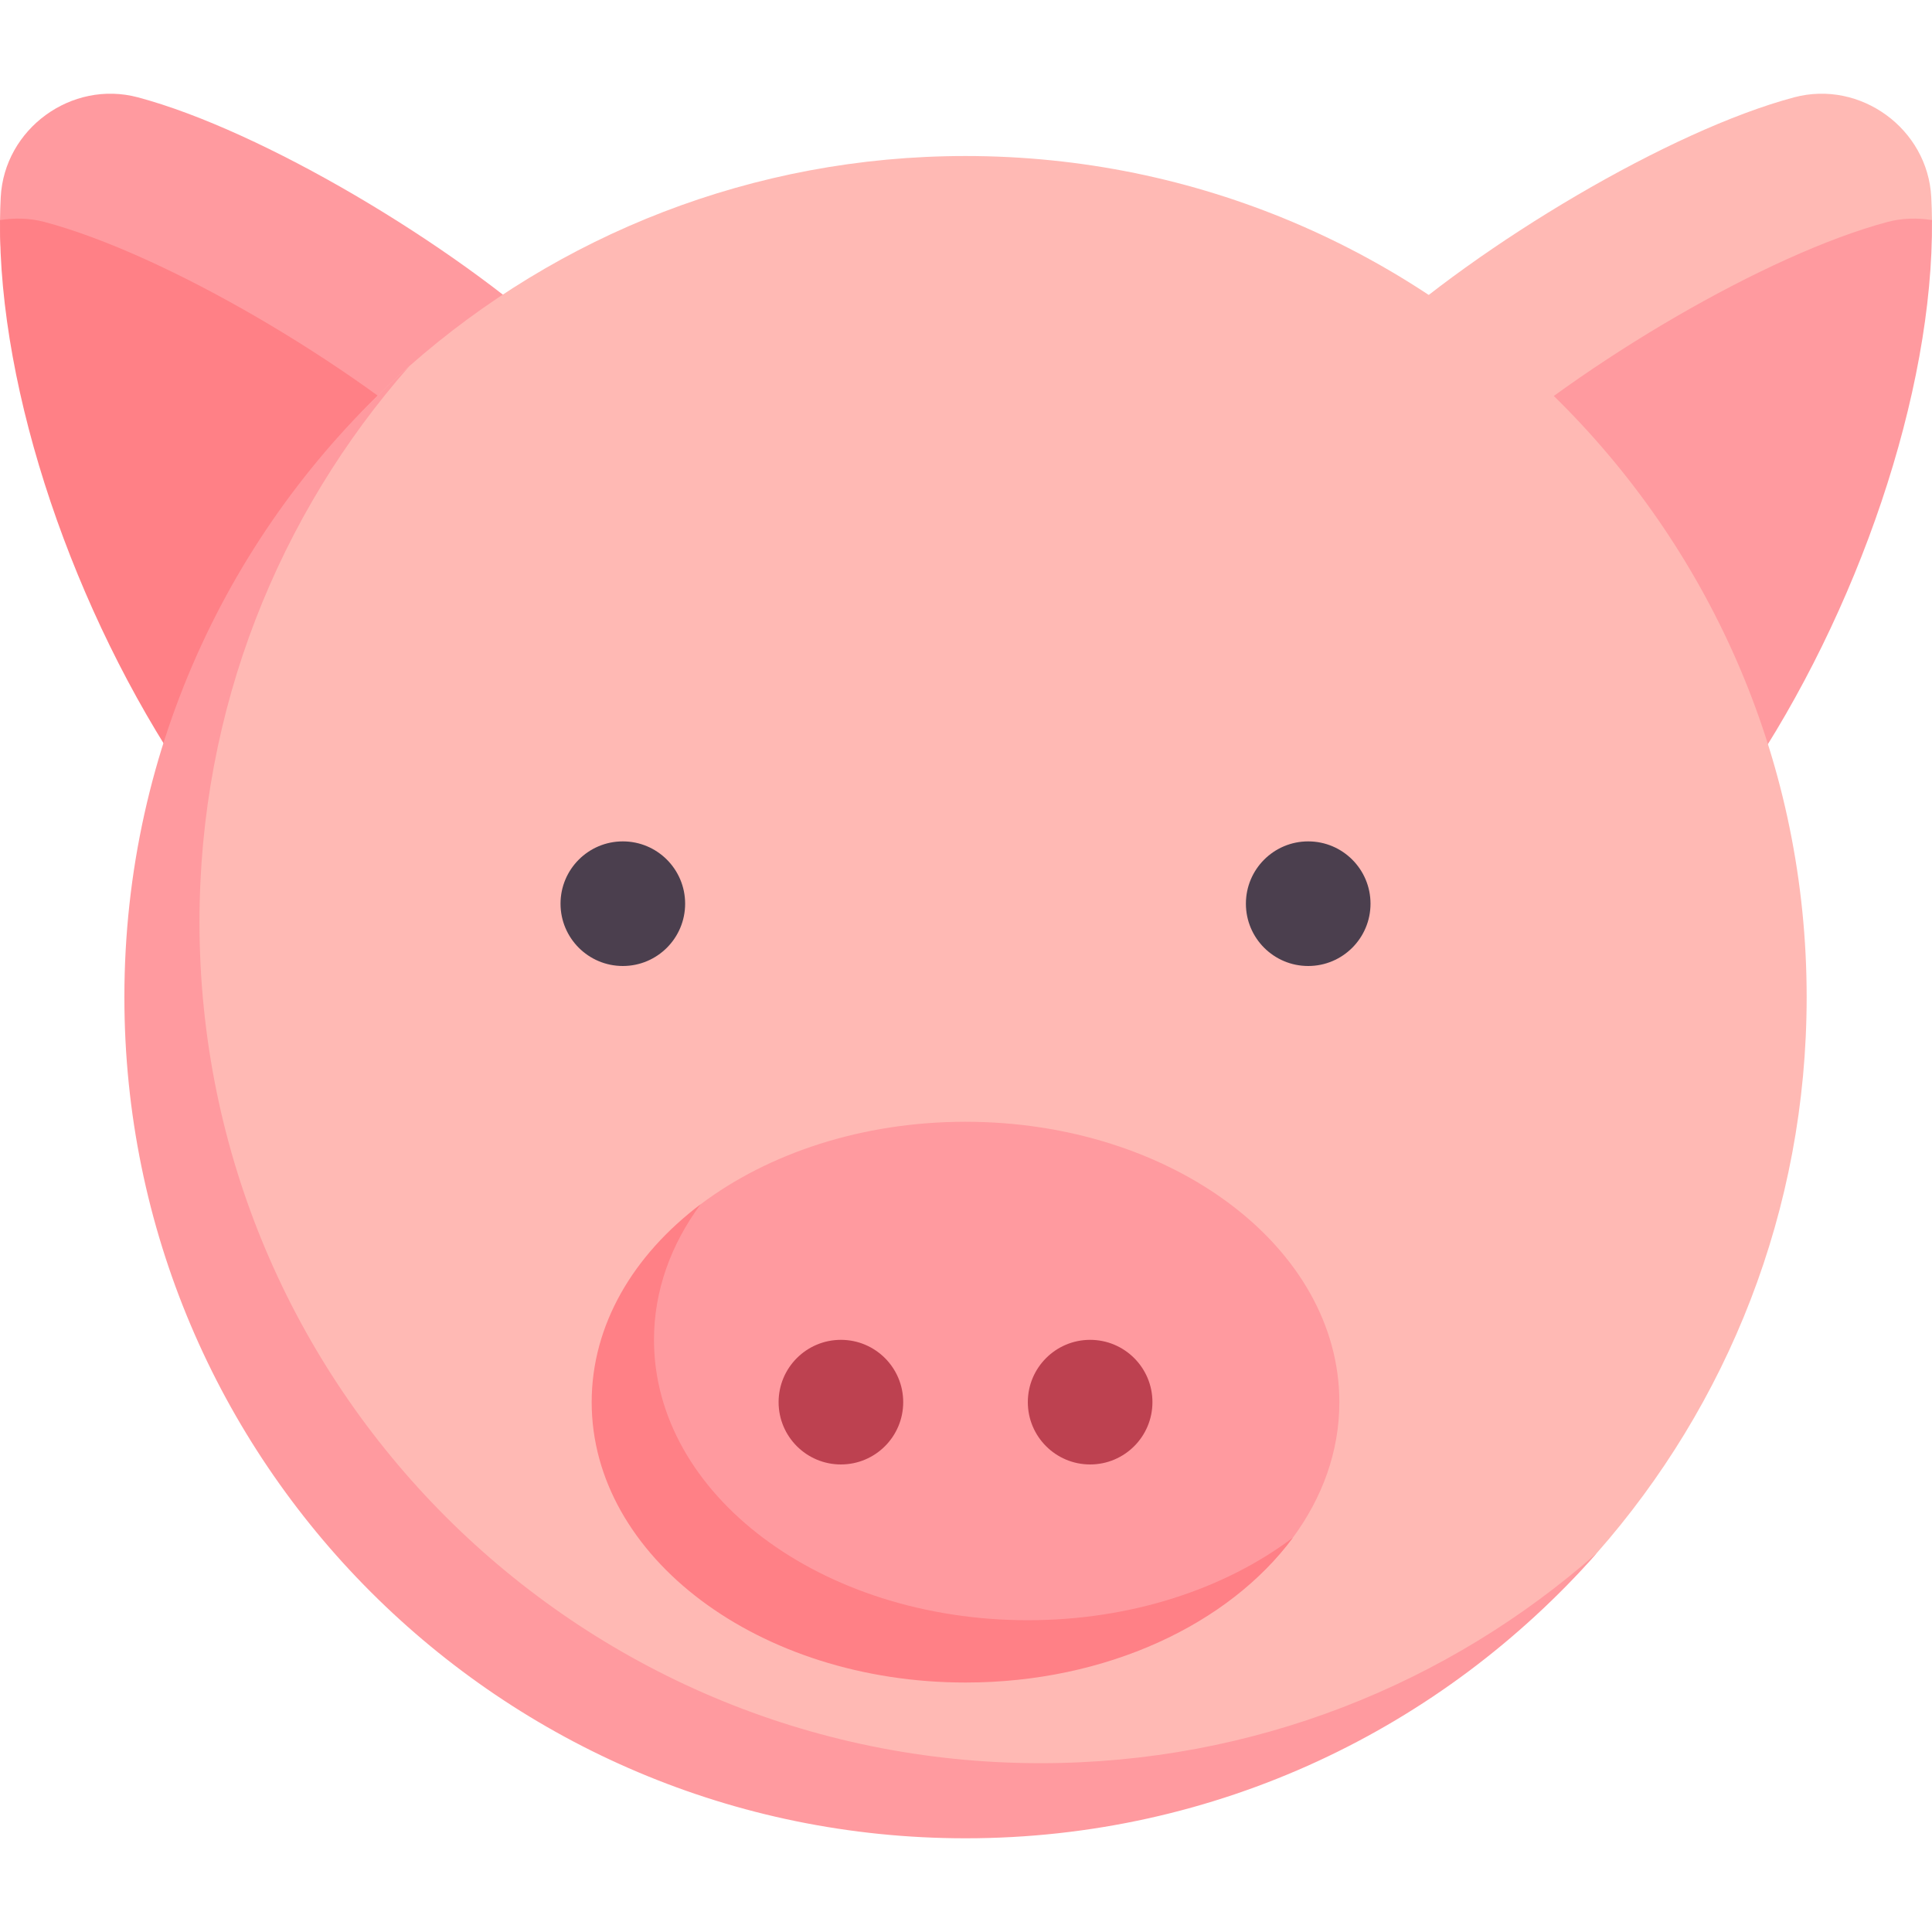 <svg id="Capa_1" enable-background="new 0 0 512.013 512.013" height="64" viewBox="0 0 512.013 512.013" width="64" xmlns="http://www.w3.org/2000/svg"><path d="m475.485 25.79c17.554-4.669 35.406 8.341 36.335 26.482.102 1.99.168 4.008.187 6.052l-64.333 137.349-84.209-104.79c28.623-26.228 79.141-56.347 112.02-65.093z" fill="#ffb9b4"/><path d="m390.247 122.13c28.923-25.799 77.864-54.765 110.006-63.315 3.955-1.052 7.965-1.09 11.753-.491.428 45.601-19.649 104.086-49.468 148.146z" fill="#ff9a9f"/><path d="m36.528 25.79c-17.554-4.669-35.405 8.341-36.334 26.482-.102 1.989-.168 4.006-.187 6.049-.417 45.596 30.688 85.638 60.5 129.686l88.042-97.123c-28.624-26.229-79.141-56.348-112.021-65.094z" fill="#ff9a9f"/><path d="m121.766 122.13c-28.922-25.799-77.864-54.765-110.006-63.315-3.955-1.052-7.965-1.093-11.753-.494-.429 45.6 19.648 104.089 49.468 148.149z" fill="#ff8086"/><path d="m478.795 264.263c0 56.492-21.014 108.076-55.652 147.361-40.848 46.33-100.643 72.882-167.265 72.882-123.113 0-217.372-97.131-217.372-220.244 0-66.623 23.683-126.419 70.014-167.267 39.285-34.636 90.868-55.649 147.359-55.649 123.113.001 222.916 99.804 222.916 222.917z" fill="#ffb9b4"/><path d="m354.953 371.593c0-41.038-44.357-74.305-99.074-74.305-27.443 0-52.281 8.369-70.223 21.889-17.831 13.437-21.316 31.961-21.316 52.416 0 41.038 36.822 70.664 91.539 70.664 37.347 0 69.868-11.857 86.752-34.747 7.852-10.646 12.322-22.89 12.322-35.917z" fill="#ff9a9f"/><path d="m275.782 467.276c-123.113 0-222.916-99.803-222.916-222.916 0-56.491 21.018-108.079 55.655-147.364-46.331 40.848-75.558 100.645-75.558 167.267 0 123.113 99.803 222.916 222.916 222.916 66.622 0 126.416-29.225 167.264-75.556-39.285 34.637-90.87 55.653-147.361 55.653z" fill="#ff9a9f"/><circle cx="222.854" cy="371.593" fill="#bd4150" r="16.512"/><circle cx="165.061" cy="239.494" fill="#4b3f4e" r="16.512"/><circle cx="288.904" cy="371.593" fill="#bd4150" r="16.512"/><circle cx="346.697" cy="239.494" fill="#4b3f4e" r="16.512"/><path d="m272.391 429.386c-54.717 0-99.074-33.268-99.074-74.305 0-13.025 4.489-25.26 12.339-35.904-17.83 13.436-28.851 31.962-28.851 52.417 0 41.037 44.357 74.305 99.074 74.305 37.351 0 69.869-15.495 86.752-38.388-17.942 13.52-42.795 21.875-70.24 21.875z" fill="#ff8086"/></svg>